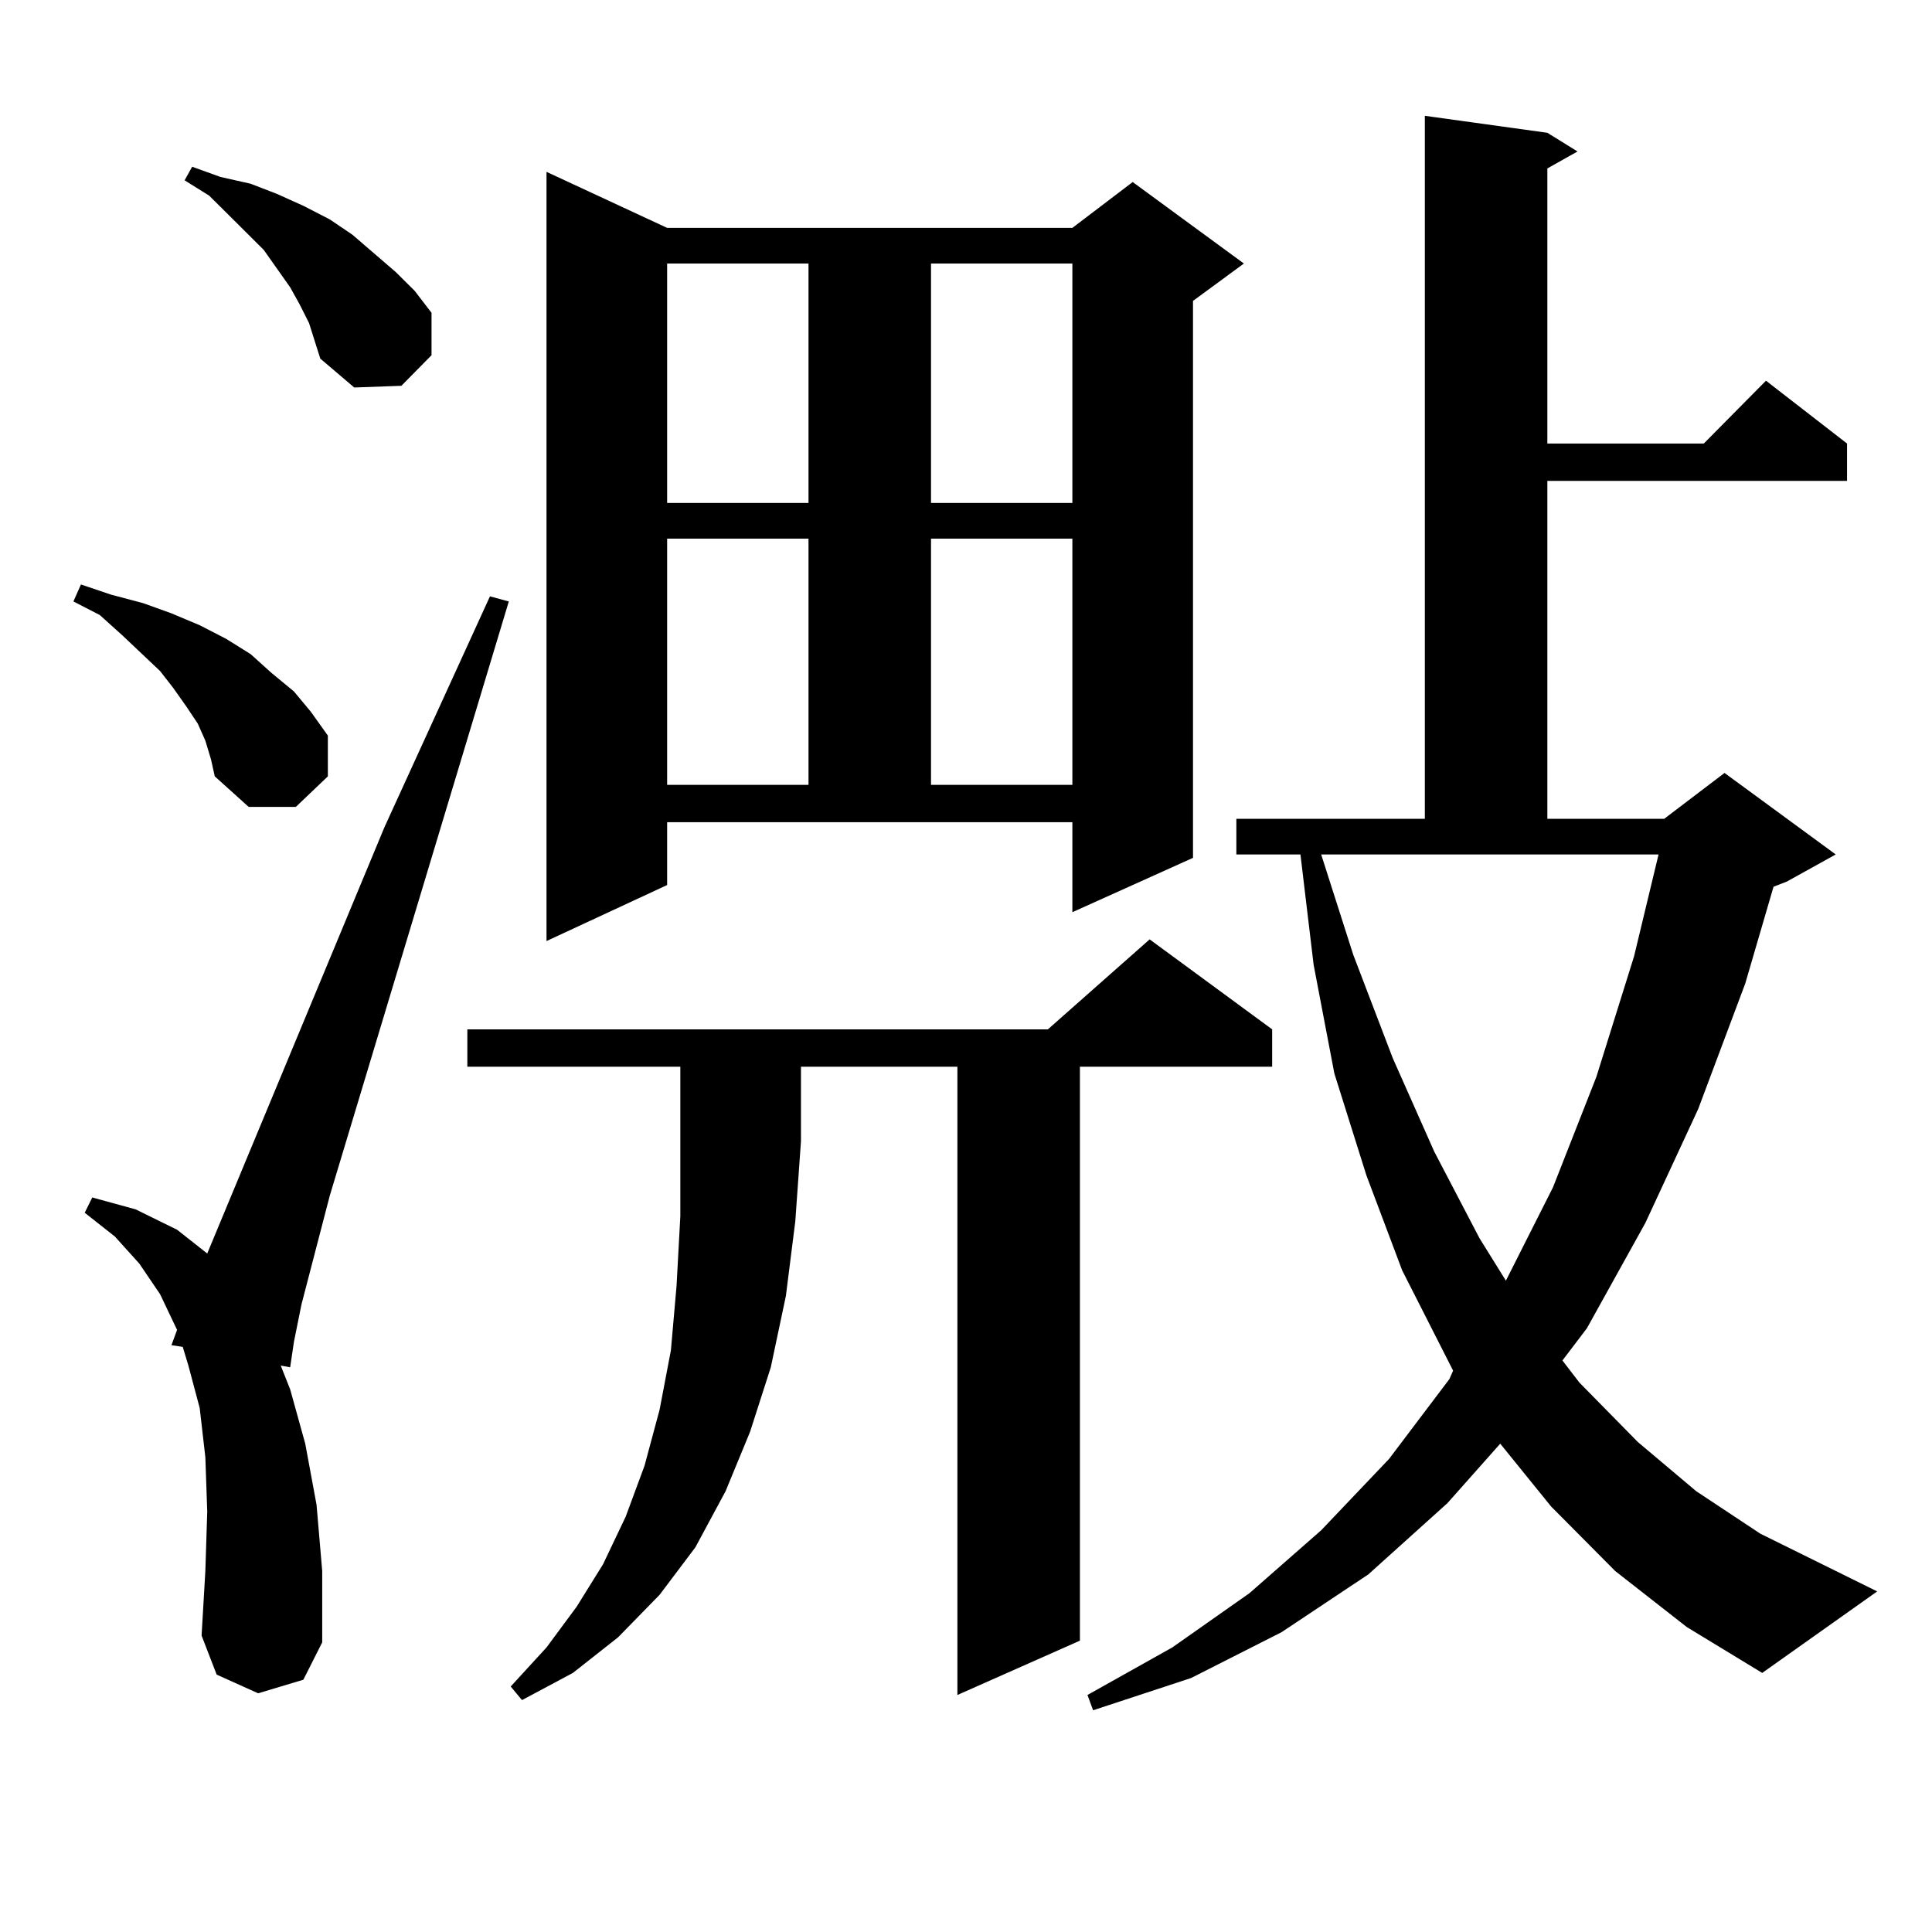 <?xml version="1.0" encoding="utf-8"?>
<!-- Generator: Adobe Illustrator 16.0.0, SVG Export Plug-In . SVG Version: 6.00 Build 0)  -->
<!DOCTYPE svg PUBLIC "-//W3C//DTD SVG 1.1//EN" "http://www.w3.org/Graphics/SVG/1.1/DTD/svg11.dtd">
<svg version="1.1" id="图层_1" xmlns="http://www.w3.org/2000/svg" xmlns:xlink="http://www.w3.org/1999/xlink" x="0px" y="0px"
	 width="1000px" height="1000px" viewBox="0 0 1000 1000" enable-background="new 0 0 1000 1000" xml:space="preserve">
<path d="M106.29,383.379l-3.902-8.789l-5.854-8.789l-6.829-9.668l-6.829-8.789l-19.512-18.457L51.657,318.34l-13.658-7.031
	l3.902-8.789l15.609,5.273l16.585,4.395l14.634,5.273l14.634,6.152l13.658,7.031l12.683,7.91l10.731,9.668l11.707,9.668l8.78,10.547
	l8.78,12.305v21.094l-16.585,15.82h-24.39l-17.561-15.82l-1.951-8.789L106.29,383.379z M133.606,876.445l-21.463-9.668
	l-7.805-20.215l1.951-33.398l0.976-30.762l-0.976-28.125l-2.927-25.488l-5.854-21.973l-2.927-9.668l-5.854-0.879l2.927-7.91
	l-8.78-18.457l-10.731-15.82L59.462,640.02l-15.609-12.305l3.902-7.91l22.438,6.152l21.463,10.547l15.609,12.305l91.705-220.605
	l54.633-119.531l9.756,2.637l-92.681,307.617l-14.634,56.25l-3.902,19.336l-1.951,13.184l-4.878-0.879l4.878,12.305l7.805,28.125
	l5.854,31.641l2.927,34.277v36.914l-9.756,19.336L133.606,876.445z M155.069,157.5l-4.878-8.789l-6.829-9.668l-6.829-9.668
	l-18.536-18.457l-9.756-9.668l-12.683-7.91l3.902-7.031l14.634,5.273l15.609,3.516l13.658,5.273l13.658,6.152l13.658,7.031
	l11.707,7.91l22.438,19.336l9.756,9.668l8.78,11.426v21.973l-15.609,15.82l-24.39,0.879l-17.561-14.941l-5.854-18.457L155.069,157.5
	z M241.896,552.129v-19.336h300.48l52.682-46.582l63.413,46.582v19.336h-99.51v297.07l-63.413,28.125V552.129h-80.974v38.672
	l-2.927,41.309l-4.878,38.672l-7.805,36.914l-10.731,33.398l-12.683,30.762l-15.609,29.004l-18.536,24.609l-21.463,21.973
	l-23.414,18.457l-26.341,14.063l-5.854-7.031l18.536-20.215l15.609-21.094l13.658-21.973l11.707-24.609l9.756-26.367l7.805-29.004
	l5.854-30.762l2.927-33.398l1.951-36.035v-38.672v-38.672H241.896z M345.309,458.086l-62.438,29.004V88.945l62.438,29.004H555.06
	l31.219-23.73l57.56,42.188l-26.341,19.336v288.281l-62.438,28.125v-46.582H345.309V458.086z M345.309,136.406v123.926h73.169
	V136.406H345.309z M345.309,278.789V406.23h73.169V278.789H345.309z M481.891,136.406v123.926h73.169V136.406H481.891z
	 M481.891,278.789V406.23h73.169V278.789H481.891z M836.028,813.164l-33.17-33.398l-26.341-32.52l-27.316,30.762l-40.975,36.914
	l-44.877,29.883l-46.828,23.73l-50.73,16.699l-2.927-7.91l43.901-24.609l39.999-28.125l37.072-32.52l35.121-36.914l31.219-41.309
	l1.951-4.395l-26.341-51.855l-18.536-49.219l-16.585-52.734l-10.731-56.25l-6.829-57.129h-33.17v-18.457h97.559V59.941l63.413,8.789
	l15.609,9.668l-15.609,8.789V229.57h80.974l32.194-32.52l41.95,32.52v19.336H800.907v174.902h60.486l31.219-23.73l57.56,42.188
	l-25.365,14.063l-6.829,2.637l-14.634,50.098l-24.39,65.039l-27.316,58.887l-30.243,54.492l-12.683,16.699l8.78,11.426
	l30.243,30.762l30.243,25.488l33.17,21.973l60.486,29.883l-59.511,42.188l-39.023-23.73L836.028,813.164z M700.422,494.121
	l20.487,53.613l21.463,48.34l23.414,44.824l13.658,21.973l24.39-48.34l22.438-57.129L845.784,495l12.683-52.734h-174.63
	L700.422,494.121z"/>
</svg>
